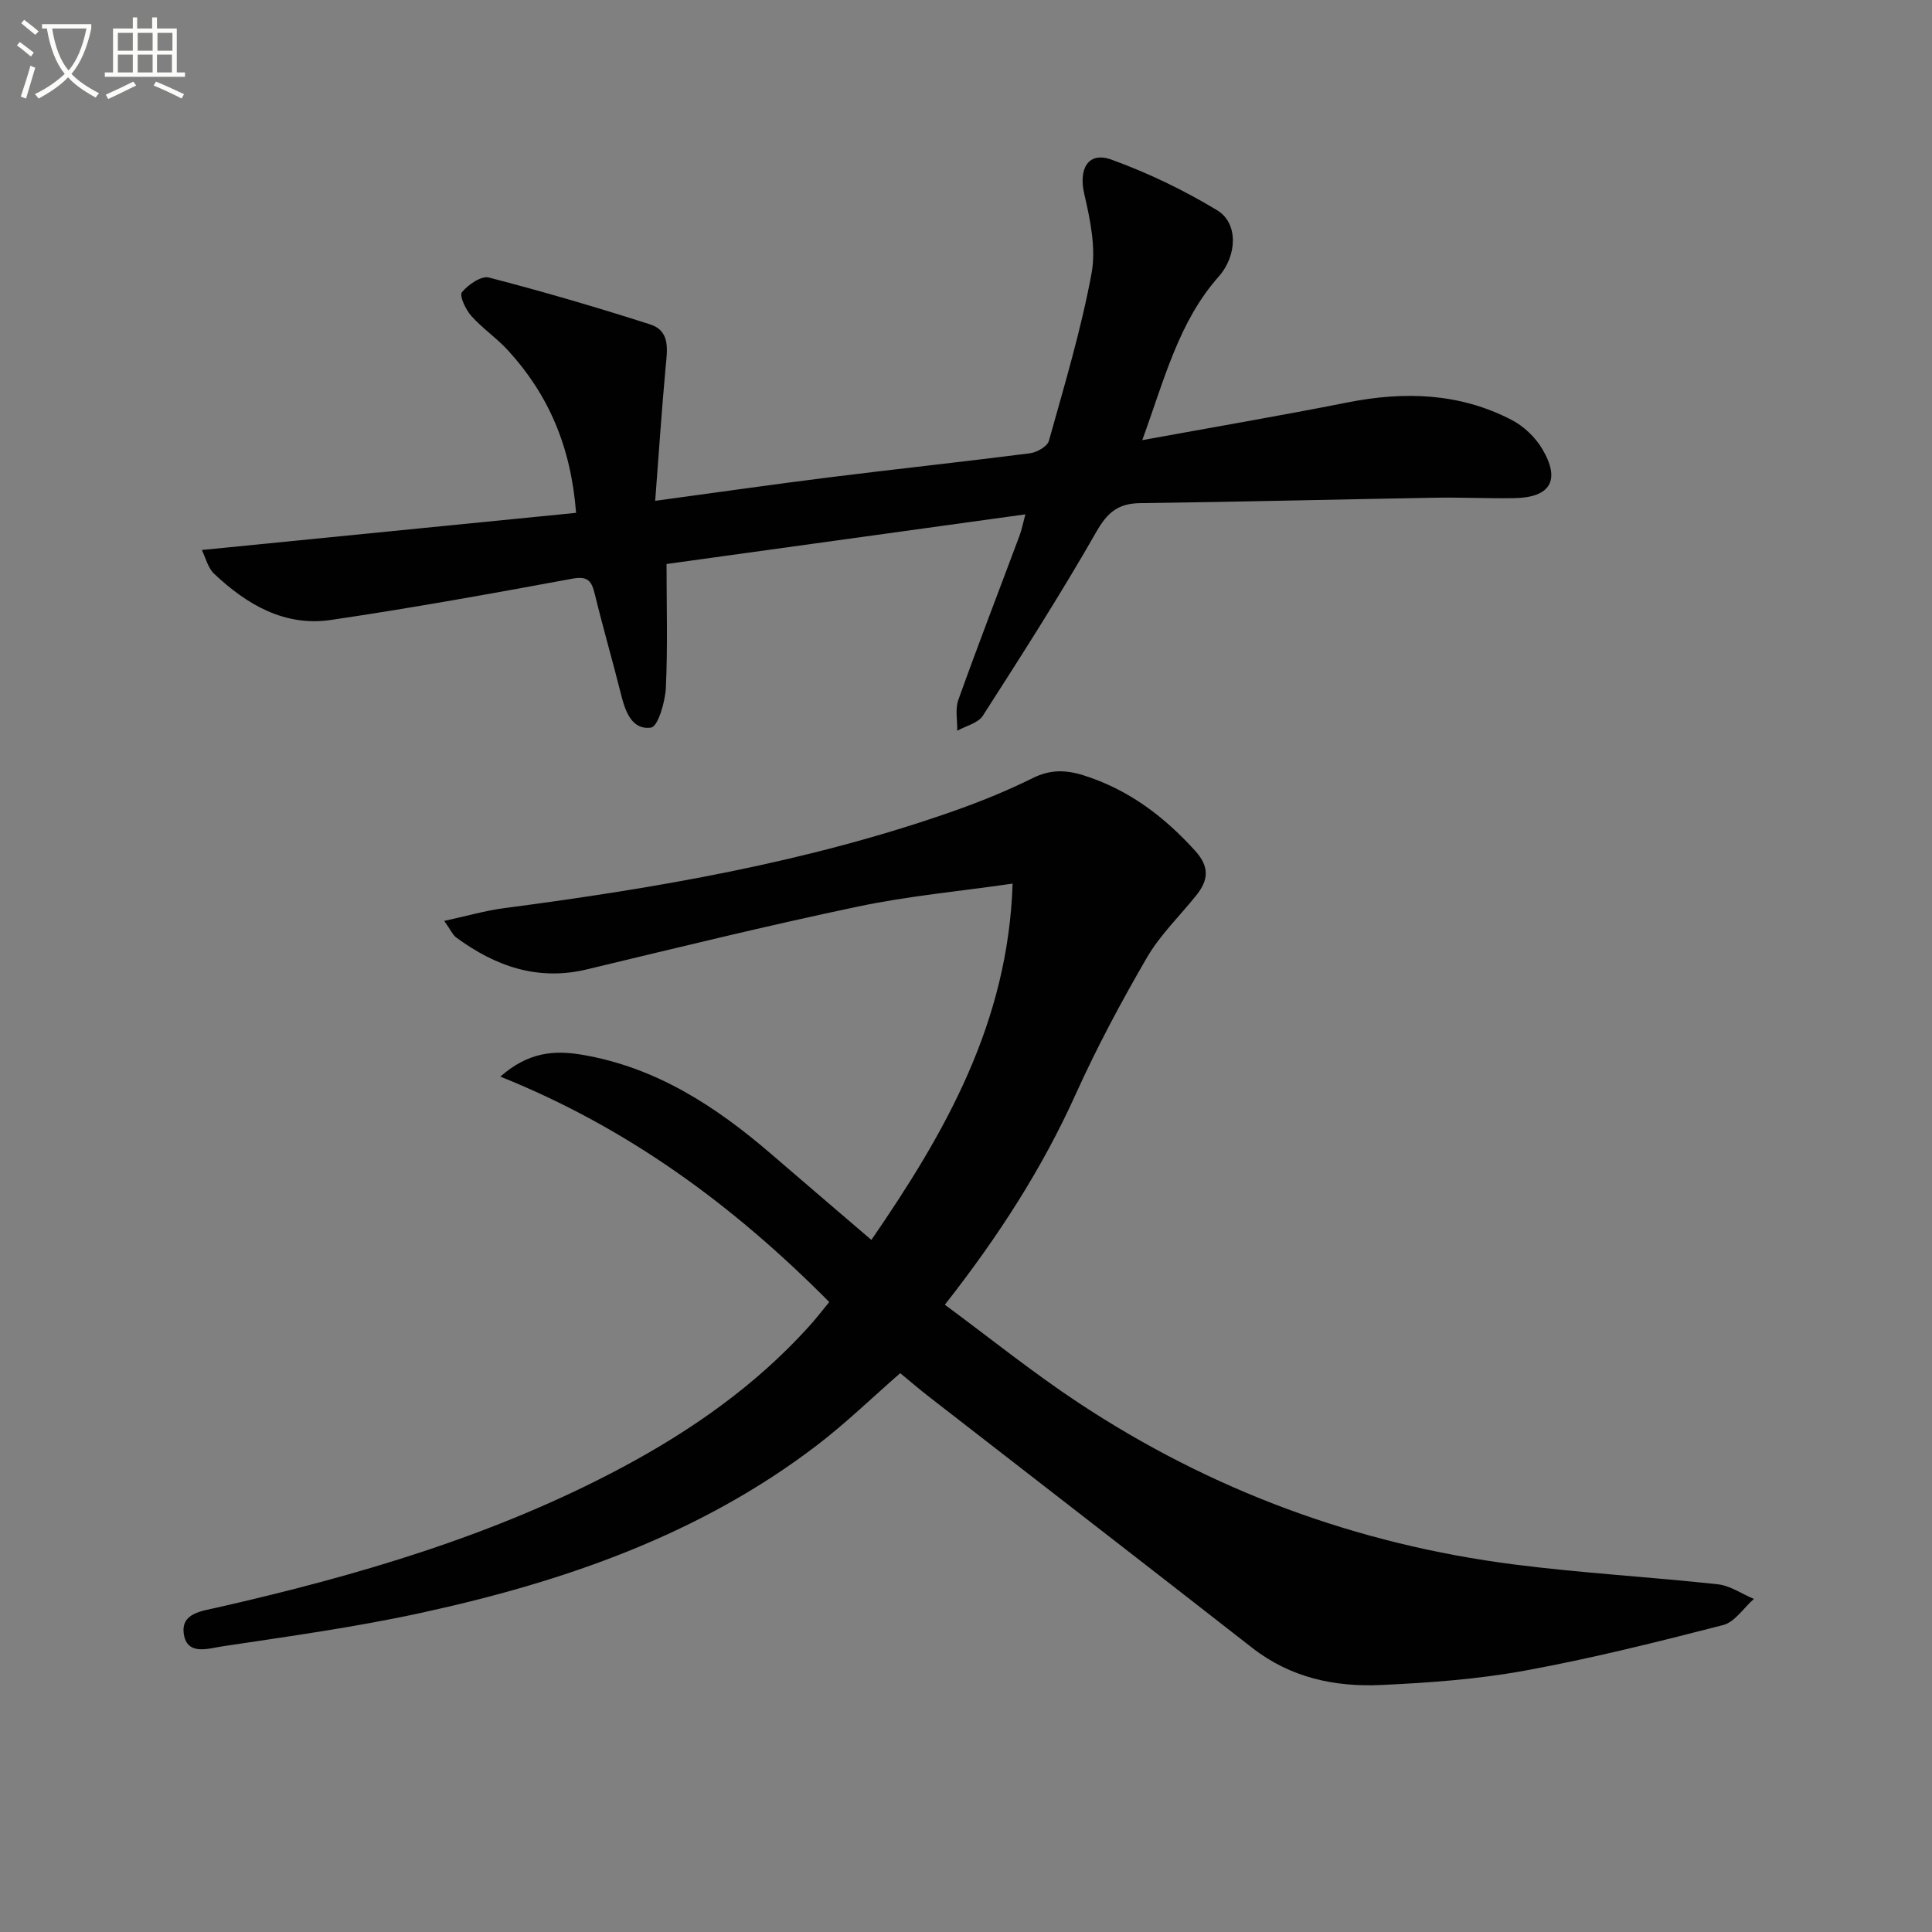 <svg enable-background="new 0 0 400 400" viewBox="0 0 400 400" xmlns="http://www.w3.org/2000/svg"><rect x="0" y="0" width="400" height="400" fill="#808080" stroke="none"/><path d="m6.4 11.7c-1-.8-1.9-1.6-2.9-2.3l.6-.7c.9.7 1.9 1.4 2.9 2.2zm-2.1 8.3c.7-2.1 1.4-4.2 2-6.4.2.1.6.3 1 .4-.7 2.3-1.3 4.4-1.9 6.4zm3-12.8c-1.1-.9-2.1-1.7-2.9-2.4l.6-.7c1 .8 2 1.5 3 2.4zm1.4-1.3v-.9h10.2v.9c-.9 4.2-2.3 7.3-4.1 9.4 1.3 1.4 3.2 2.7 5.7 4-.2.2-.4.5-.7.9-2.5-1.4-4.4-2.7-5.7-4.2-1.4 1.5-3.5 3-6.1 4.4 0 0 0 0-.1-.1-.3-.4-.5-.7-.7-.8 2.7-1.3 4.7-2.8 6.2-4.2-1.8-2.2-3-5.3-3.7-9.4zm9.2 0h-7.1c.6 3.8 1.7 6.7 3.4 8.7 1.7-2 2.9-4.8 3.7-8.7z" fill="#fbfcfa"/><path d="m31.6 3.6h.9v2.3h4.1v9.1h1.7v.9h-16.6v-.9h1.7v-9.1h4.1v-2.3h.9v2.3h3.1v-2.3zm-4 13.3.6.8c-1.9.9-3.8 1.9-5.8 2.8-.2-.3-.3-.6-.5-.9 2-.9 3.9-1.8 5.7-2.7zm-3.2-10.1v3.7h3.1v-3.7zm0 4.5v3.7h3.1v-3.7zm4.1-4.5v3.7h3.1v-3.7zm0 4.5v3.7h3.1v-3.7zm9.1 9.1c-2.1-1.1-4.1-2-5.8-2.7l.5-.8c2.2.9 4.1 1.8 5.8 2.6zm-1.9-13.6h-3.1v3.7h3.1zm-3.2 4.5v3.7h3.1v-3.7z" fill="#fbfcfa"/><g fill="#010101"><path d="m171.69 269.57c-19.81-19.96-41.56-36.02-68.1-46.67 5.82-5.12 11.18-5.49 16.89-4.53 15.33 2.58 27.75 10.7 39.24 20.6 6.78 5.84 13.58 11.65 20.69 17.74 15.33-22.28 28.3-44.95 29.24-73.77-11.18 1.62-21.72 2.58-32 4.75-18.8 3.95-37.46 8.53-56.14 13.01-10.22 2.45-18.95-.66-27.04-6.59-.72-.53-1.12-1.51-2.5-3.45 4.69-1.01 8.55-2.14 12.48-2.65 31.49-4.13 62.71-9.47 92.79-20.02 5.64-1.98 11.21-4.24 16.56-6.89 3.57-1.77 6.76-1.75 10.43-.61 9.36 2.93 16.75 8.51 23.25 15.7 3 3.32 2.69 6.06.22 9.15-3.42 4.29-7.49 8.19-10.22 12.88-5.34 9.18-10.37 18.6-14.74 28.27-6.96 15.42-16 29.47-27.12 43.64 9.27 6.84 18.16 14.01 27.64 20.28 27.44 18.15 57.63 29.32 90.26 33.5 13.99 1.79 28.11 2.57 42.13 4.1 2.57.28 4.98 1.99 7.47 3.03-2.11 1.86-3.94 4.78-6.36 5.41-13.62 3.51-27.3 6.93-41.13 9.45-9.76 1.78-19.78 2.51-29.71 2.96-9.6.44-18.75-1.51-26.67-7.7-22.28-17.41-44.66-34.69-66.99-52.04-1.97-1.53-3.86-3.16-5.88-4.82-5.8 5.05-11.28 10.38-17.32 14.99-24.3 18.55-52.47 28.24-81.89 34.64-13.6 2.96-27.43 4.87-41.2 6.94-2.74.41-7.19 1.96-7.9-2.48-.71-4.42 3.69-4.83 6.84-5.55 29.06-6.61 57.53-14.93 83.98-29.07 14.32-7.66 27.49-16.89 38.47-29 1.45-1.57 2.75-3.29 4.33-5.2z"/><path d="m212.29 106.49c-25.08 3.47-49.37 6.83-74.29 10.28 0 8.41.26 17.03-.14 25.62-.14 2.93-1.64 8.05-3.07 8.25-3.98.55-5.33-3.34-6.22-6.91-1.73-6.91-3.73-13.76-5.41-20.68-.66-2.7-1.38-3.85-4.66-3.24-16.64 3.07-33.3 6.09-50.03 8.55-9.57 1.4-17.4-3.21-24.14-9.57-1.3-1.23-1.76-3.34-2.54-4.92 26.01-2.58 51.51-5.12 77.48-7.69-1.06-13.78-5.74-24.49-14.06-33.6-2.35-2.58-5.33-4.58-7.64-7.18-1.16-1.3-2.51-4.2-1.94-4.89 1.28-1.57 4.01-3.46 5.59-3.05 11.21 2.9 22.33 6.16 33.35 9.69 4.29 1.37 3.57 5.29 3.24 8.89-.83 9.03-1.43 18.09-2.16 27.65 12.77-1.73 24.39-3.4 36.04-4.86 13.84-1.73 27.71-3.21 41.54-4.98 1.44-.19 3.61-1.41 3.93-2.57 3.21-11.49 6.66-22.96 8.83-34.66.97-5.25-.27-11.13-1.51-16.49-1.2-5.19.8-8.84 5.67-7.07 7.56 2.75 14.94 6.3 21.83 10.46 4.44 2.68 4.18 9.4.33 13.75-8.31 9.4-11.21 21.23-15.82 33.86 14.89-2.72 28.73-5.08 42.51-7.81 11.76-2.33 23.19-1.98 33.97 3.62 2.49 1.29 4.87 3.55 6.31 5.96 3.89 6.54 1.74 10.12-5.83 10.24-5.5.08-11-.19-16.49-.09-20.31.35-40.61.86-60.92 1.12-4.5.06-6.74 1.89-9.02 5.88-7.4 12.96-15.47 25.56-23.53 38.13-.99 1.54-3.5 2.1-5.3 3.11.04-2.14-.46-4.47.22-6.38 4.08-11.4 8.45-22.69 12.68-34.03.45-1.21.69-2.5 1.2-4.39z"/></g></svg>
